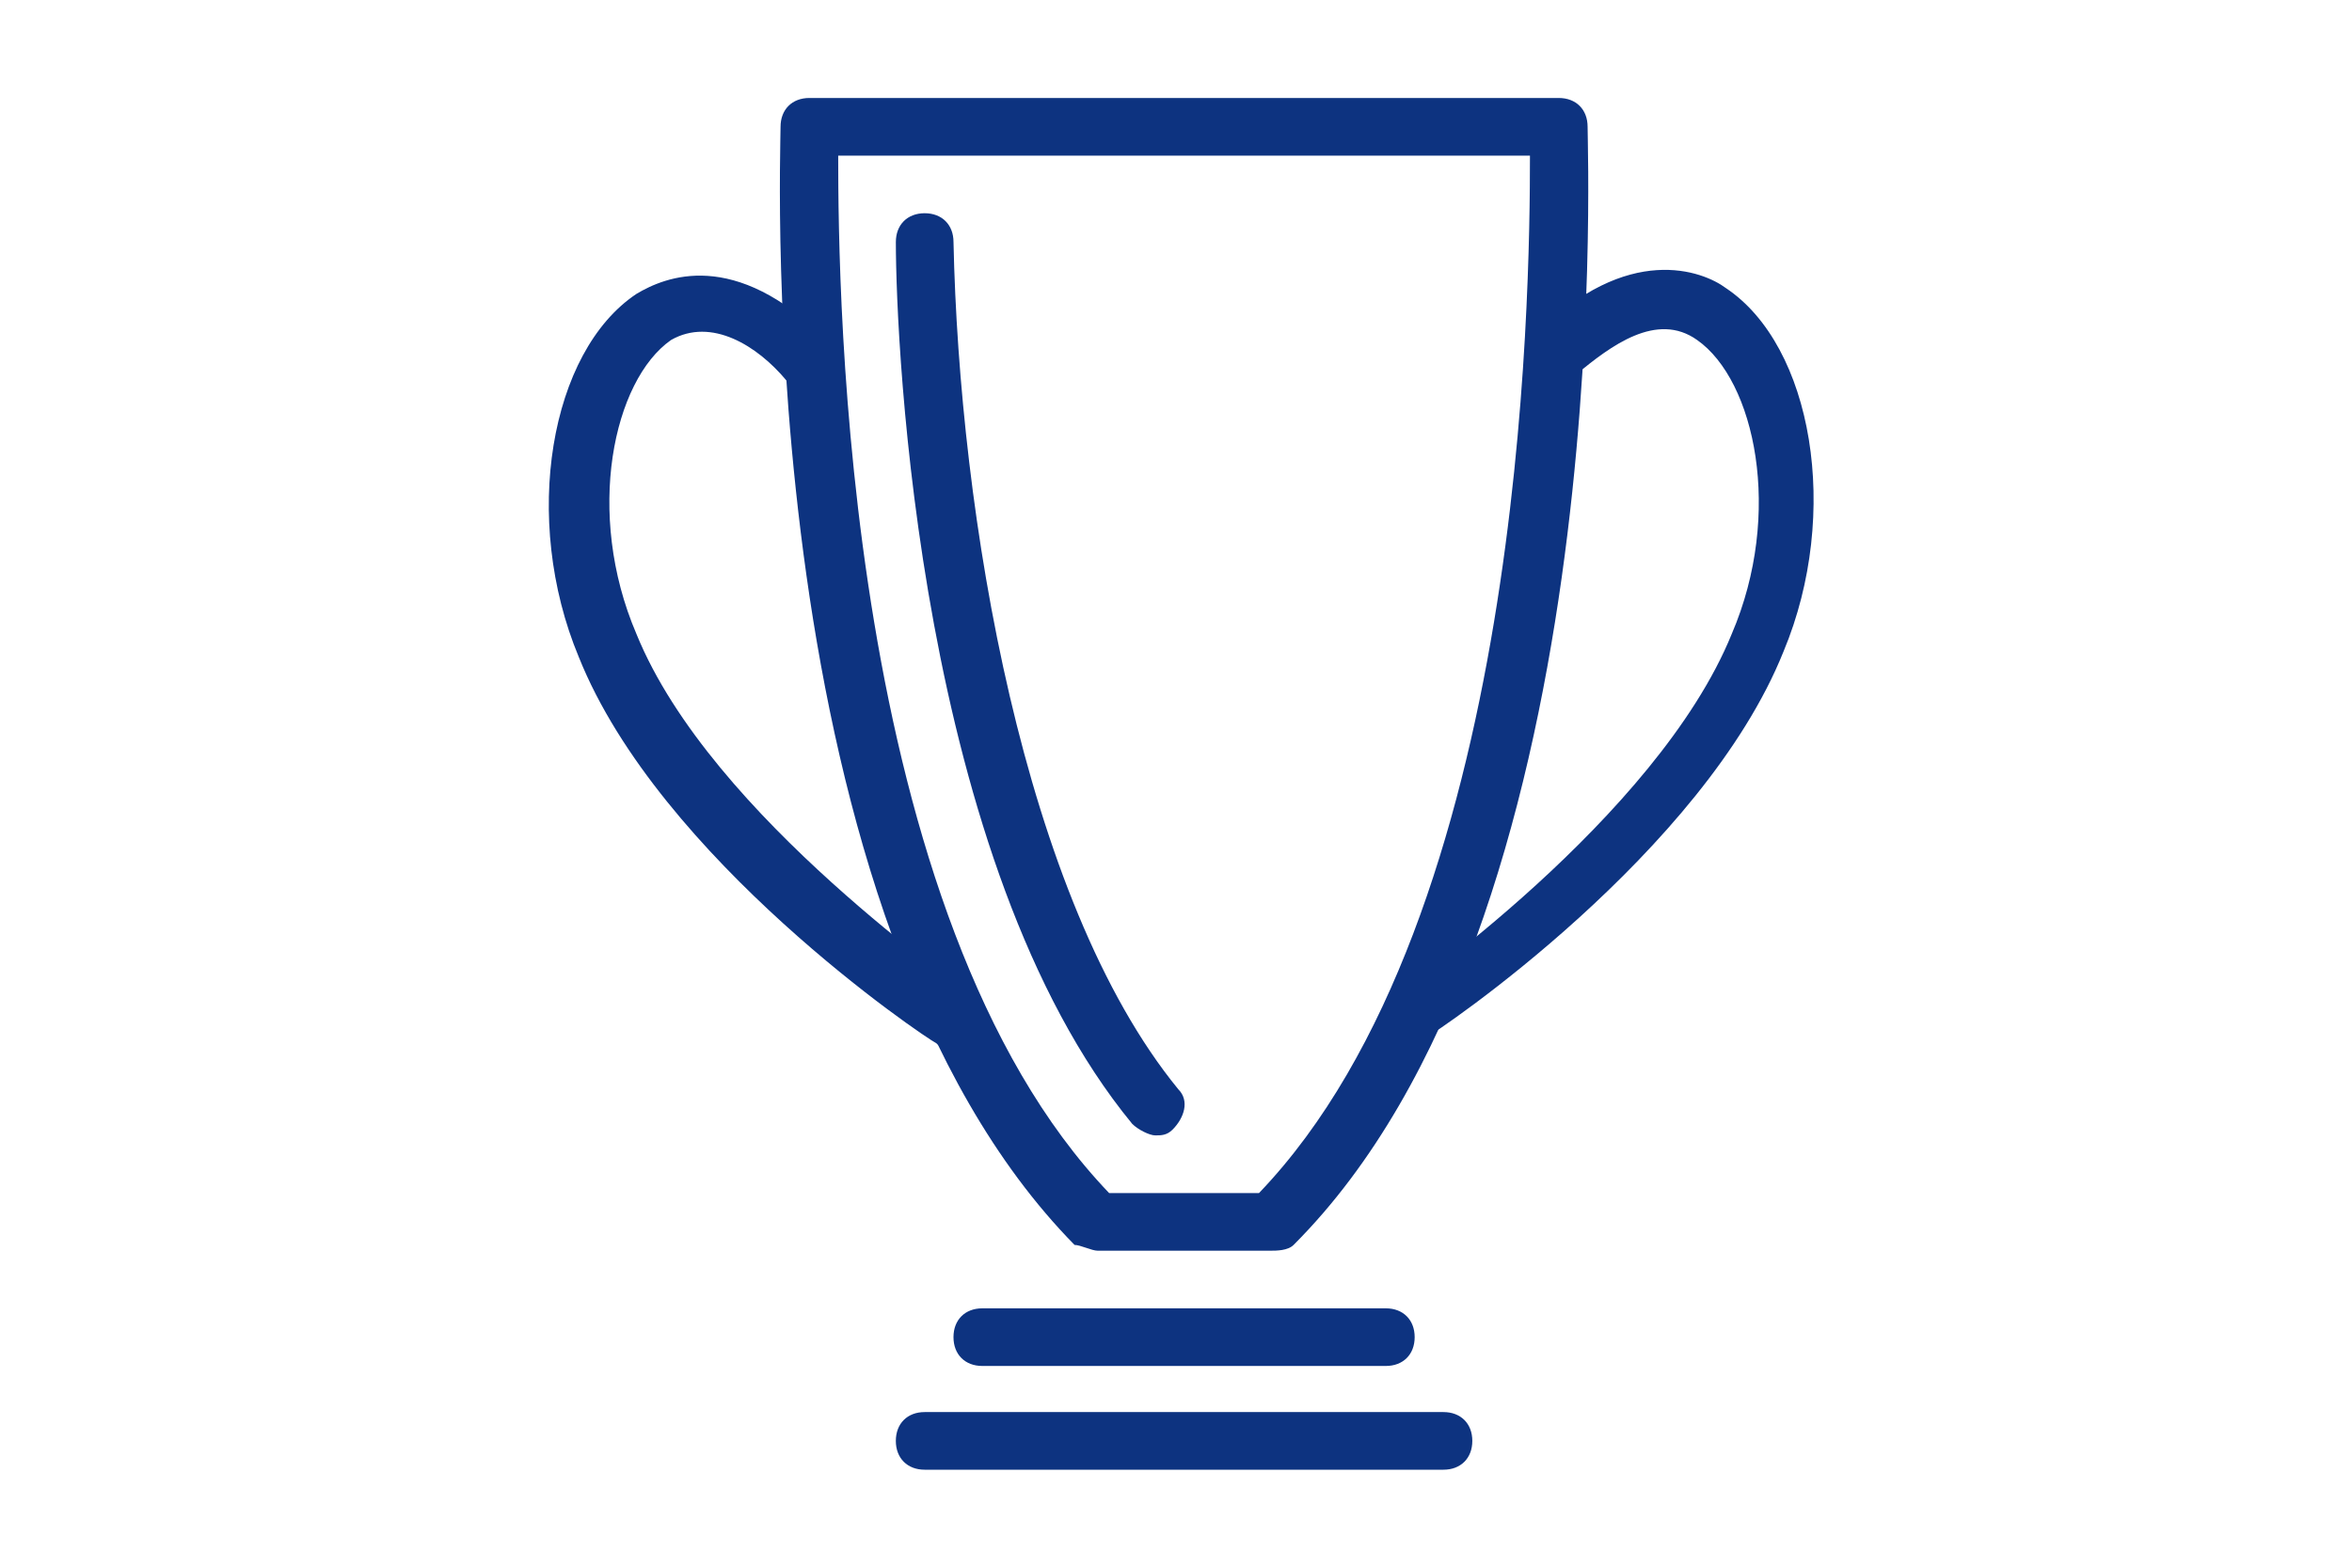 <svg width="120" height="80" viewBox="0 0 120 80" fill="none" xmlns="http://www.w3.org/2000/svg">
<path d="M73.647 75H47.176C46.294 75 45.706 74.412 45.706 73.529C45.706 72.647 46.294 72.059 47.176 72.059H73.647C74.529 72.059 75.118 72.647 75.118 73.529C75.118 74.412 74.529 75 73.647 75ZM70.706 69.706H50.118C49.235 69.706 48.647 69.118 48.647 68.235C48.647 67.353 49.235 66.765 50.118 66.765H70.706C71.588 66.765 72.177 67.353 72.177 68.235C72.177 69.118 71.588 69.706 70.706 69.706ZM64.824 63.824H56C55.706 63.824 55.118 63.529 54.824 63.529C38.353 46.765 39.824 8.235 39.824 6.471C39.824 5.588 40.412 5 41.294 5H79.529C80.412 5 81 5.588 81 6.471C81 8.235 82.471 47.059 66 63.529C65.706 63.824 65.118 63.824 64.824 63.824ZM56.588 60.882H64.235C77.765 46.765 78.059 15 78.059 7.941H42.765C42.765 15 43.059 46.765 56.588 60.882Z" fill="#0D3380"/>
<path d="M58.942 57.94C58.648 57.94 58.06 57.646 57.766 57.351C46.883 44.116 45.707 17.646 45.707 12.351C45.707 11.469 46.295 10.881 47.177 10.881C48.06 10.881 48.648 11.469 48.648 12.351C48.942 26.175 52.177 45.881 60.118 55.587C60.707 56.175 60.413 57.057 59.824 57.646C59.53 57.94 59.236 57.94 58.942 57.94V57.94ZM48.648 53.528C48.354 53.528 48.06 53.528 47.766 53.234C47.177 52.94 33.648 43.822 29.53 33.528C26.589 26.469 28.06 17.94 32.471 14.998C33.942 14.116 37.471 12.646 42.177 17.351C42.766 17.94 42.766 18.822 42.177 19.41C41.589 19.998 40.707 19.998 40.118 19.41C38.648 17.646 36.295 16.175 34.236 17.351C31.295 19.41 29.824 26.175 32.471 32.351C36.295 41.763 49.53 50.587 49.53 50.881C50.118 51.469 50.413 52.351 49.824 52.94C49.53 53.234 49.236 53.528 48.648 53.528V53.528ZM72.177 53.528C71.589 53.528 71.295 53.234 71.001 52.94C70.412 52.351 70.707 51.469 71.295 50.881C71.295 50.881 84.53 41.763 88.354 32.351C91.001 26.175 89.53 19.41 86.589 17.351C84.53 15.881 82.177 17.646 80.412 19.116C79.824 19.704 78.942 19.704 78.354 19.116C77.766 18.528 77.766 17.646 78.354 17.057C83.06 12.351 86.883 13.822 88.06 14.704C92.471 17.646 93.942 26.175 91.001 33.234C86.883 43.528 73.354 52.646 72.766 52.94C72.766 53.528 72.471 53.528 72.177 53.528V53.528Z" fill="#0D3380"/>
</svg>
